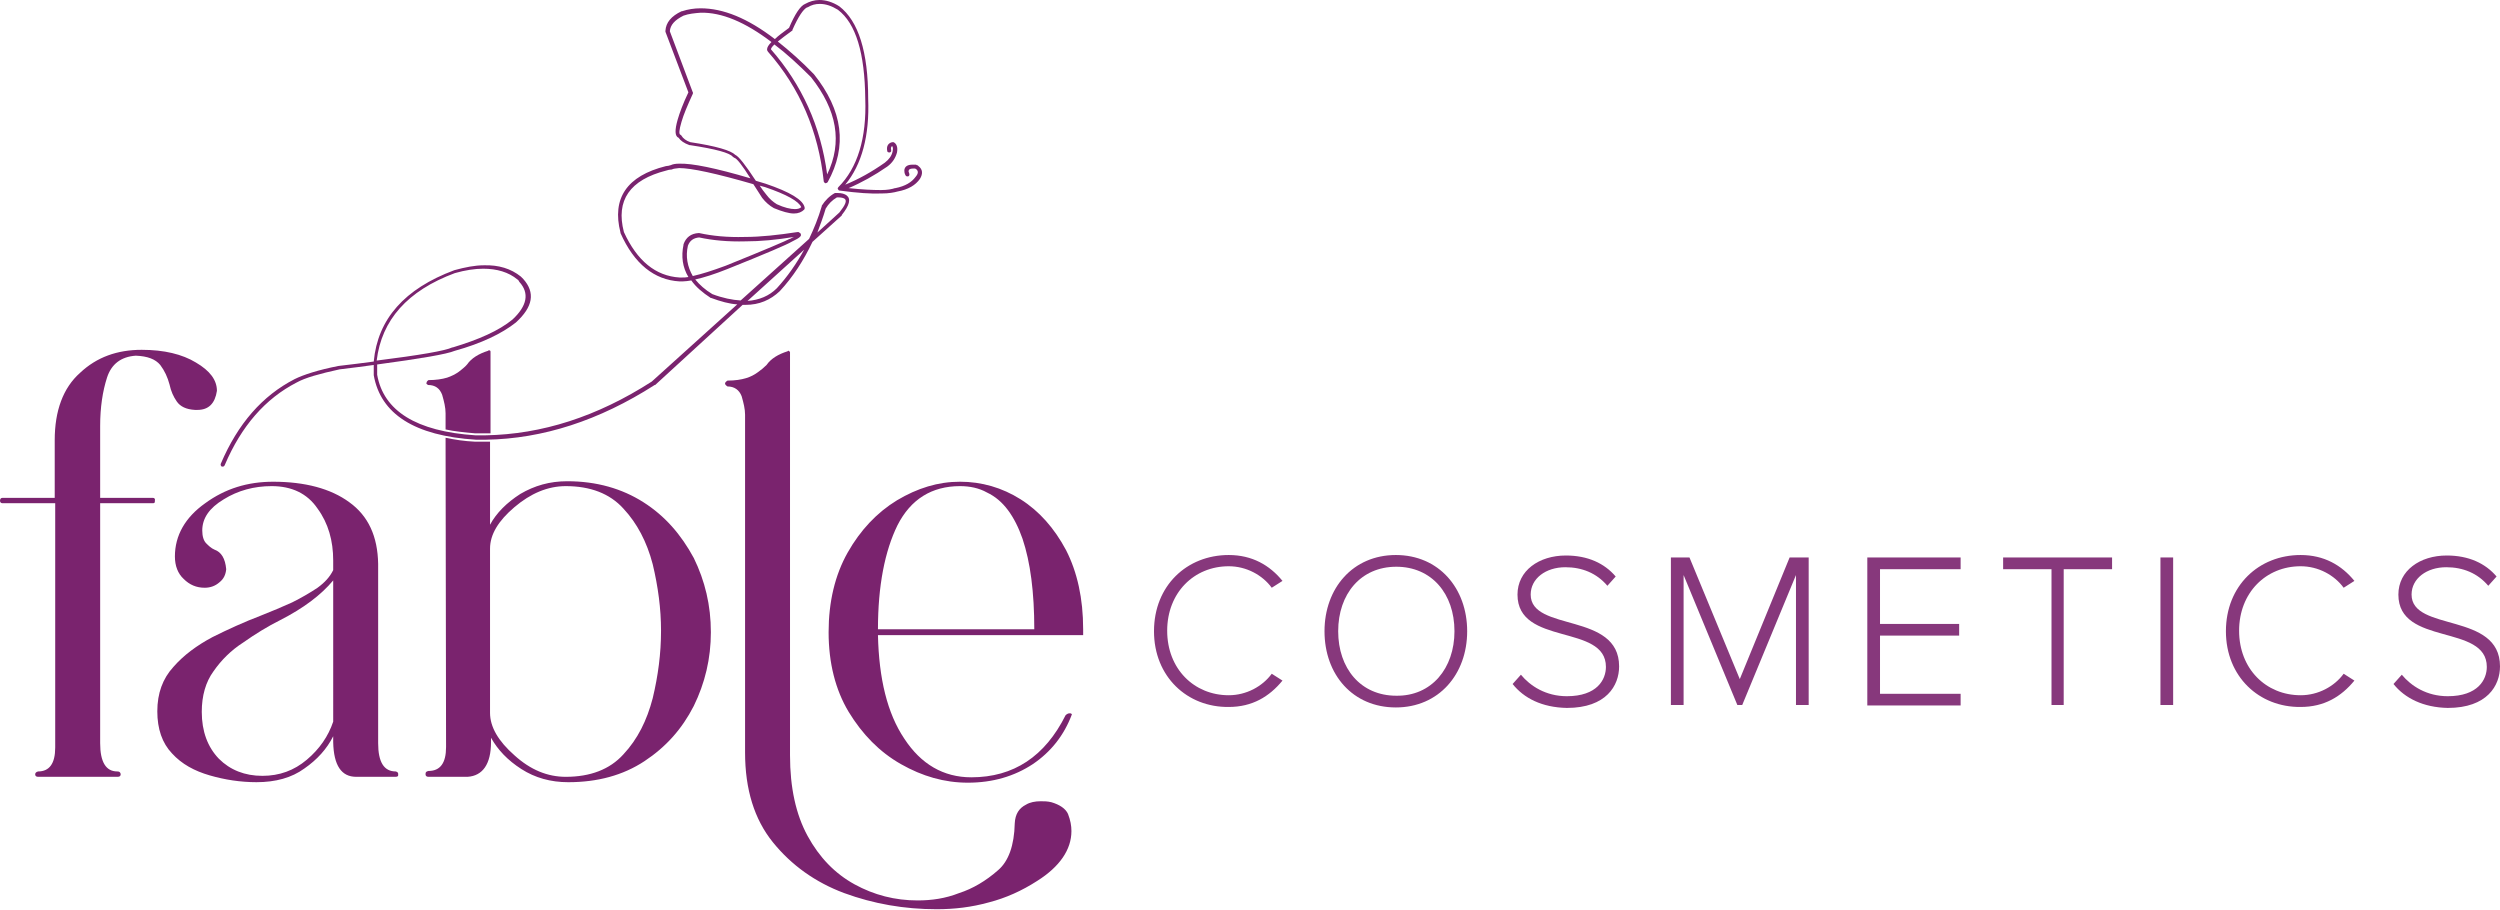 <svg xml:space="preserve" style="enable-background:new 0 0 511.7 186.2;" viewBox="0 0 511.7 186.2" y="0px" x="0px" xmlns:xlink="http://www.w3.org/1999/xlink" xmlns="http://www.w3.org/2000/svg" id="Layer_1" version="1.1">
<style type="text/css">
	.st0{opacity:0.9;fill:#7A236E;}
	.st1{fill:#7A236E;}
</style>
<g>
	<g>
		<path d="M236.2,129.2c0-9.3,6.7-15.6,15.3-15.6c4.8,0,8.4,2.1,11,5.3l-2.2,1.4c-1.9-2.6-5.2-4.4-8.8-4.4
			c-7.1,0-12.6,5.4-12.6,13.2c0,7.8,5.5,13.2,12.6,13.2c3.6,0,6.9-1.8,8.8-4.4l2.2,1.4c-2.7,3.3-6.2,5.4-11,5.4
			C243,144.8,236.2,138.5,236.2,129.2z" class="st0"></path>
		<path d="M271.1,129.2c0-8.8,5.8-15.6,14.6-15.6c8.8,0,14.6,6.8,14.6,15.6s-5.8,15.6-14.6,15.6
			C276.9,144.8,271.1,138.1,271.1,129.2z M297.7,129.2c0-7.7-4.7-13.2-11.9-13.2c-7.3,0-11.9,5.6-11.9,13.2
			c0,7.6,4.6,13.2,11.9,13.2C293,142.5,297.7,136.8,297.7,129.2z" class="st0"></path>
		<path d="M309.6,140l1.7-1.9c1.9,2.3,5.1,4.4,9.4,4.4c6.2,0,8-3.4,8-6c0-8.9-18.1-4.2-18.1-14.8c0-4.9,4.4-8,9.9-8
			c4.5,0,7.9,1.6,10.2,4.3l-1.7,1.9c-2.2-2.6-5.2-3.8-8.6-3.8c-4,0-7.1,2.3-7.1,5.6c0,7.7,18.1,3.5,18.1,14.7
			c0,3.9-2.6,8.5-10.7,8.5C315.6,144.8,311.9,142.9,309.6,140z" class="st0"></path>
		<path d="M367.6,144.3v-26.6l-11,26.6h-1l-11-26.6v26.6H342v-30.2h3.8l10.3,24.9l10.2-24.9h3.9v30.2H367.6z" class="st0"></path>
		<path d="M382.2,144.3v-30.2h19.1v2.4h-16.5v11.2H401v2.4h-16.2v11.9h16.5v2.4H382.2z" class="st0"></path>
		<path d="M419.9,144.3v-27.8H410v-2.4h22.3v2.4h-9.9v27.8H419.9z" class="st0"></path>
		<path d="M442.2,144.3v-30.2h2.6v30.2H442.2z" class="st0"></path>
		<path d="M455.6,129.2c0-9.3,6.7-15.6,15.3-15.6c4.8,0,8.4,2.1,11,5.3l-2.2,1.4c-1.9-2.6-5.2-4.4-8.8-4.4
			c-7.1,0-12.6,5.4-12.6,13.2c0,7.8,5.5,13.2,12.6,13.2c3.6,0,6.9-1.8,8.8-4.4l2.2,1.4c-2.7,3.3-6.2,5.4-11,5.4
			C462.4,144.8,455.6,138.5,455.6,129.2z" class="st0"></path>
		<path d="M489.9,140l1.7-1.9c1.9,2.3,5.1,4.4,9.4,4.4c6.2,0,8-3.4,8-6c0-8.9-18.1-4.2-18.1-14.8c0-4.9,4.4-8,9.9-8
			c4.5,0,7.9,1.6,10.2,4.3l-1.7,1.9c-2.2-2.6-5.2-3.8-8.6-3.8c-4,0-7.1,2.3-7.1,5.6c0,7.7,18.1,3.5,18.1,14.7
			c0,3.9-2.6,8.5-10.7,8.5C496,144.8,492.2,142.9,489.9,140z" class="st0"></path>
	</g>
	<g>
		<path d="M31.3,101.9H20.5V87.2c0-3.8,0.5-7.1,1.4-9.9c0.9-2.8,2.9-4.3,5.9-4.5c2.4,0.1,4,0.7,5,1.9
			c0.9,1.2,1.5,2.5,1.9,4c0.3,1.4,0.8,2.5,1.5,3.5c0.7,1,1.9,1.6,3.7,1.7h0.5c2.3,0,3.6-1.3,4-3.9c0-2.2-1.4-4.1-4.3-5.8
			c-2.8-1.7-6.5-2.6-11.1-2.6c-5,0-9.2,1.5-12.6,4.7c-3.5,3.1-5.2,7.8-5.2,13.8v11.8H0.5c-0.3,0-0.5,0.2-0.5,0.6
			c0,0.3,0.2,0.5,0.5,0.5h10.8v50c0,3.3-1.2,4.9-3.5,4.9c-0.4,0.1-0.6,0.3-0.6,0.6c0,0.3,0.2,0.5,0.6,0.5h16.3
			c0.4,0,0.6-0.2,0.6-0.5c0-0.3-0.2-0.6-0.6-0.6H24c-2.3,0-3.5-1.9-3.5-5.8V103h10.8c0.3,0,0.4-0.1,0.4-0.4v-0.1
			C31.8,102.1,31.6,101.9,31.3,101.9z" class="st1"></path>
		<path d="M81,157.9L81,157.9c-2.4,0-3.6-1.9-3.6-5.8v-36.7c-0.1-5.6-2-9.8-5.9-12.6c-3.8-2.8-9.1-4.2-15.6-4.2
			c-5.2,0-9.8,1.4-13.9,4.4c-4.1,2.9-6.2,6.6-6.2,10.9c0,1.9,0.6,3.5,1.8,4.6c1.2,1.2,2.6,1.8,4.3,1.8c1.2,0,2.2-0.4,3-1.1
			c0.9-0.7,1.3-1.6,1.4-2.7c-0.2-2.2-1-3.5-2.4-4c-0.7-0.3-1.2-0.8-1.7-1.3c-0.5-0.5-0.8-1.4-0.8-2.6c0-2.5,1.4-4.6,4.4-6.4
			c2.9-1.8,6.2-2.7,9.8-2.7c4.1,0,7.3,1.5,9.4,4.6c2.2,3,3.2,6.6,3.2,10.6v2c-0.7,1.4-1.7,2.5-3.2,3.6c-1.5,1-3.2,2-5.2,3
			c-2,0.9-4.1,1.8-6.4,2.7c-3.4,1.3-6.7,2.8-9.9,4.4c-3.2,1.7-5.9,3.7-8,6.1c-2.2,2.4-3.3,5.4-3.3,9.1c0,3.6,1,6.5,3,8.6
			c2,2.2,4.6,3.6,7.7,4.5c3.1,0.9,6.3,1.4,9.6,1.4c3.9,0,7.2-0.9,9.8-2.8c2.6-1.8,4.6-4,5.9-6.6v1.2c0.1,4.8,1.7,7.1,4.7,7.1h8
			c0.4,0,0.6-0.1,0.6-0.3v-0.3C81.5,158.2,81.4,158,81,157.9z M68.2,147.7c-1,3-2.8,5.6-5.4,7.8c-2.6,2.2-5.6,3.3-9.1,3.3
			c-3.6,0-6.6-1.2-8.9-3.5c-2.3-2.4-3.5-5.6-3.5-9.6c0-3.3,0.8-6.1,2.4-8.3c1.6-2.3,3.6-4.3,6.1-5.9c2.4-1.7,5-3.3,7.6-4.6
			c4.7-2.4,8.3-5.1,10.8-8.1V147.7z" class="st1"></path>
		<path d="M215.2,164.2c-0.8-0.2-1.5-0.2-2.2-0.2c-1.1,0-2.2,0.2-3,0.7c-1.4,0.7-2.2,1.9-2.3,3.8
			c-0.1,4.6-1.3,7.8-3.4,9.6c-2.5,2.2-5.2,3.8-8,4.7c-2.8,1.1-5.6,1.5-8.5,1.5c-4.6,0-8.9-1.1-12.9-3.3c-4-2.2-7.2-5.5-9.6-9.9
			c-2.4-4.4-3.6-9.9-3.6-16.5V72.1c-0.1-0.2-0.2-0.3-0.3-0.3c-0.1,0-0.1,0-0.2,0.1c-1.9,0.6-3.4,1.5-4.3,2.8c-0.6,0.6-1.1,1-1.8,1.5
			c-0.7,0.5-1.4,0.9-2.4,1.2c-1,0.3-2.2,0.5-3.8,0.5c-0.3,0.2-0.5,0.4-0.5,0.6c0,0.2,0.2,0.4,0.5,0.6c1.4,0,2.4,0.7,2.9,2
			c0.4,1.4,0.7,2.6,0.7,3.8V154c0,7.6,1.9,13.7,5.7,18.4c3.8,4.7,8.7,8.2,14.6,10.4c6,2.2,12.3,3.3,18.9,3.3c3.6,0,7.1-0.4,10.7-1.4
			c3.5-0.9,6.8-2.4,9.9-4.4c4.6-2.9,7-6.4,7-10.2c0-1.1-0.2-2.2-0.7-3.5C218.1,165.5,216.9,164.7,215.2,164.2z" class="st1"></path>
		<path d="M221.7,128.8c0-6.3-1.2-11.7-3.5-16.2c-2.4-4.5-5.5-8-9.3-10.4c-3.8-2.4-8-3.6-12.4-3.6
			c-4.5,0-8.7,1.3-12.9,3.8c-4.1,2.5-7.5,6.1-10.1,10.7c-2.6,4.6-3.9,10.1-3.9,16.3c0,6.3,1.4,11.8,4.1,16.3
			c2.8,4.6,6.3,8.2,10.7,10.7c4.4,2.5,8.9,3.8,13.7,3.8c5.1,0,9.5-1.3,13.3-3.8c3.7-2.5,6.4-5.9,8-10.2l-0.1-0.1
			c-0.1-0.1-0.3-0.1-0.4-0.1c-0.3,0-0.6,0.2-0.8,0.4c-4.2,8.4-10.6,12.7-19.3,12.7c-5.7,0-10.3-2.7-13.7-7.9
			c-3.5-5.2-5.2-12.3-5.4-21.2h42V128.8z M179.7,128.8c0-8.9,1.4-16,4-21.3c2.7-5.3,7-8,12.8-8c2,0,3.9,0.4,5.5,1.3
			c1.7,0.8,3.1,2,4.3,3.6c1.2,1.6,2.2,3.6,3,5.9c0.8,2.4,1.4,5.1,1.8,8.2c0.4,3.1,0.6,6.5,0.6,10.3H179.7z" class="st1"></path>
		<path d="M87.6,78.8c1.5,0,2.4,0.7,2.9,2c0.4,1.4,0.7,2.6,0.7,3.8l0,3.3c1.8,0.4,3.9,0.6,6.1,0.8c0.4,0,0.8,0,1.2,0
			c0.3,0,0.5,0,0.8,0c0.4,0,0.7,0,1.1,0V72c0-0.2-0.1-0.3-0.3-0.3c-0.1,0-0.1,0-0.2,0.1c-1.9,0.6-3.4,1.5-4.3,2.8
			c-0.5,0.6-1.1,1-1.7,1.5c-0.7,0.5-1.5,0.9-2.4,1.2c-1,0.3-2.3,0.5-3.8,0.5c-0.3,0.2-0.4,0.4-0.4,0.6
			C87.2,78.5,87.3,78.6,87.6,78.8z" class="st1"></path>
		<path d="M131.7,102.8c-4.4-2.8-9.6-4.3-15.6-4.3c-3.6,0-6.7,0.9-9.6,2.6c-2.8,1.8-4.9,3.9-6.2,6.3v-17
			c-0.3,0-0.7,0-1,0c-0.3,0-0.6,0-0.8,0c-0.4,0-0.9,0-1.3,0c-2.2-0.1-4.1-0.4-6-0.8l0.1,63.3c0,3.3-1.2,4.9-3.6,4.9
			c-0.4,0.1-0.6,0.2-0.6,0.6v0.1c0,0.3,0.2,0.5,0.6,0.5h8c3.1-0.2,4.8-2.6,4.8-7.1V151c1.4,2.5,3.4,4.6,6.2,6.4
			c2.8,1.8,6,2.7,9.6,2.7c6,0,11.2-1.4,15.6-4.3c4.4-2.9,7.7-6.6,10.1-11.3c2.3-4.7,3.5-9.7,3.5-15.1c0-5.5-1.2-10.5-3.5-15.2
			C139.4,109.4,136.1,105.6,131.7,102.8z M133.6,142.9c-1.2,4.6-3.1,8.4-6,11.5c-2.8,3.1-6.8,4.6-11.8,4.6c-3.7,0-7.2-1.4-10.5-4.4
			c-3.3-2.9-5-5.8-5-8.7v-33.6c0-2.9,1.7-5.7,5-8.5c3.3-2.8,6.8-4.3,10.5-4.3c5,0,9,1.5,11.8,4.6c2.8,3,4.8,6.8,6,11.4
			c1.1,4.6,1.7,9.1,1.7,13.6C135.3,133.8,134.7,138.3,133.6,142.9z" class="st1"></path>
	</g>
	<path d="M188,34c-0.1-0.1-0.2-0.2-0.3-0.2c-0.1,0-0.1,0-0.2-0.1c-0.2,0-0.5,0-0.7,0c-1.1,0-1.6,0.4-1.7,1.1l0,0
		c0,0.3,0,0.6,0.2,1c0.1,0.2,0.2,0.3,0.4,0.3c0.1,0,0.1,0,0.2,0c0.2-0.1,0.3-0.3,0.2-0.6c-0.1-0.3-0.2-0.5-0.1-0.6
		c0-0.2,0.3-0.4,0.8-0.4c0.2,0,0.3,0,0.5,0l0,0c0.1,0,0.1,0.1,0.2,0.1c0.5,0.4,0.5,0.9-0.1,1.6l0,0c-0.8,1.1-2.1,1.9-4.1,2.3l-0.1,0
		c-0.6,0.2-1.5,0.4-2.9,0.4c-1.6,0-3.9-0.1-6.6-0.4c2.6-1.1,5.3-2.6,7.9-4.4l0,0c1.1-0.8,1.7-1.8,2-2.9l0,0c0.2-1.1-0.1-1.8-0.7-2.1
		c-0.1,0-0.1,0-0.2,0c0,0,0,0-0.1,0c0,0,0,0,0,0c-0.8,0.2-1.2,0.8-1,1.8l0,0c0,0.2,0.2,0.3,0.4,0.3c0,0,0,0,0.1,0
		c0.2,0,0.4-0.3,0.3-0.4l0,0l0-0.1c-0.1-0.4,0-0.7,0.2-0.8l0,0c0.2,0.2,0.2,0.6,0.1,1.1l0,0c-0.2,0.9-0.7,1.6-1.6,2.3l0,0
		c-2.7,1.9-5.4,3.4-8.1,4.5c3.4-4.1,5-10,4.7-17.6c0-9.6-2-15.9-5.9-18.9l0,0C170.4,0.4,169,0,167.7,0c-1,0-2,0.3-2.9,0.8l0,0
		c-1,0.4-2.1,2.1-3.3,4.9l0,0c-1.2,0.9-2.2,1.6-2.9,2.3c-5.6-4.3-10.6-6.3-15.2-6.3c-1.3,0-2.6,0.2-3.8,0.6l-0.1,0
		c-2.1,1-3.2,2.3-3.3,4c0,0.1,0,0.1,0,0.2l4.7,12.4l0,0c-1.1,2.3-1.8,4.2-2.2,5.6c-0.6,2.1-0.6,3.4,0.2,3.7l0,0
		c0.4,0.6,1.1,1.1,2.2,1.5l0.1,0c5.3,0.8,8.2,1.6,8.8,2.4c0.1,0.1,0.2,0.1,0.3,0.2l0,0c0.5,0.1,1.6,1.5,3.3,4.2l0,0
		c-7.1-2.1-12-3.1-14.6-3c-0.7,0-1.3,0.1-1.7,0.3l0,0c-0.3,0.1-0.7,0.2-1,0.2c-8,2-11.1,6.6-9.3,13.6l0,0.1
		c2.8,6.3,6.9,9.6,12.1,9.9l0,0c0.2,0,0.4,0,0.6,0c0.5,0,1.2-0.1,1.8-0.2l0,0c0.9,1.3,2.3,2.5,4,3.6l0.1,0c1.9,0.7,3.7,1.2,5.3,1.3
		l0,0l-17.5,15.8l0,0c-11.2,7.2-22.5,10.8-34,11c-0.7,0-1.4,0-2.1,0l0,0c-12.1-0.8-18.8-5-20.1-12.4l0,0c0-0.7,0-1.4,0-2.1l0,0
		c8.9-1.2,14.2-2.1,15.9-2.8l0,0c5.4-1.5,9.6-3.5,12.5-5.8l0,0c3.5-3.2,4-6.1,1.5-8.9c-0.2-0.2-0.3-0.3-0.5-0.5l0,0
		c-2-1.6-4.5-2.4-7.6-2.3c-1.8,0-3.8,0.4-6,1l0,0c-10.2,3.8-15.7,10-16.5,18.7l0,0c-2.2,0.3-4.6,0.6-7.2,0.9l0,0
		c-4.1,0.8-7.2,1.8-9,2.7c-6.6,3.4-11.6,9.1-15.1,17.3c-0.1,0.2,0,0.5,0.2,0.6c0.1,0,0.1,0,0.2,0c0.2,0,0.3-0.1,0.4-0.3
		c3.4-8,8.3-13.6,14.7-16.9l0,0c1.8-1,4.7-1.8,8.8-2.7l0,0c2.5-0.3,4.9-0.6,7-0.9l0,0c0,0.7,0,1.3,0,2l0,0.1
		c1.4,7.9,8.3,12.4,20.9,13.2l0,0c0.7,0,1.4,0,2.1,0c11.6-0.2,23.1-3.9,34.5-11.2l0.1,0L152,62.4l0,0c0.2,0,0.4,0,0.6,0
		c2.8,0,5.1-1,7-2.8l0,0c2.7-2.9,4.9-6.3,6.7-10.1l0,0l6-5.4l0-0.1c1.6-2,1.9-3.3,1-4c-0.4-0.3-1-0.5-1.9-0.5c-0.1,0-0.2,0-0.3,0
		c-0.1,0-0.1,0-0.2,0c-1.1,0.6-2,1.5-2.7,2.6l0,0.1c-0.7,2.4-1.6,4.6-2.6,6.7l0,0l-14,12.6c-1.7-0.1-3.7-0.5-5.8-1.3l0,0
		c-1.5-0.9-2.6-1.9-3.5-3l0,0c1.8-0.4,4-1.1,6.5-2.1l0,0c8-3.2,12.4-5.1,13.2-5.6l0,0c1-0.5,1.6-0.8,1.8-1.1c0,0,0.1-0.1,0.1-0.1
		c0.1-0.3,0-0.6-0.3-0.7c0,0-0.1,0-0.1-0.1c-0.1,0-0.1,0-0.2,0c0,0,0,0-0.1,0c-3.9,0.6-7.5,1-10.8,1c-3.5,0.1-6.6-0.2-9.3-0.8
		c0,0-0.1,0-0.1,0c0,0,0,0,0,0c-1.6,0.1-2.6,0.9-3.1,2.3l0,0.1c-0.5,2.4-0.2,4.6,1,6.6l0,0c-0.5,0.1-0.9,0.1-1.3,0.1
		c-0.2,0-0.4,0-0.5,0l0,0c-4.9-0.3-8.7-3.4-11.4-9.3l0,0c-1.7-6.5,1.2-10.7,8.7-12.6c0.3-0.1,0.7-0.2,1-0.2l0.1,0
		c0.3-0.2,0.8-0.2,1.5-0.3c2.5,0,7.6,1.1,15.2,3.3l0,0c0.5,0.8,1.1,1.7,1.8,2.8l0,0c0.7,0.9,1.5,1.6,2.4,2.1l0,0
		c1.7,0.7,3.1,1.1,4.1,1.1c0.9,0,1.6-0.3,2.1-0.8c0.1-0.1,0.1-0.2,0.1-0.4c-0.3-1.6-3-3.2-8-4.9l0,0c-0.7-0.2-1.4-0.4-2-0.6l0,0
		c-2.1-3.2-3.5-5-4.2-5.3l0,0c-0.9-0.9-3.9-1.8-9.2-2.6l0,0c-0.9-0.3-1.5-0.8-1.8-1.3c-0.1-0.1-0.1-0.2-0.2-0.2
		c-0.4-0.1-0.3-1,0.2-2.7c0.4-1.4,1.2-3.3,2.3-5.7c0-0.1,0.1-0.2,0-0.3l-4.7-12.5l0,0c0.1-1.3,1-2.3,2.8-3.2l0,0
		c1.1-0.4,2.3-0.5,3.5-0.6c4.3-0.1,9.1,1.9,14.5,6l0,0c0,0,0,0,0,0c-0.6,0.6-0.9,1.1-0.9,1.5c0,0.2,0.1,0.4,0.2,0.5l0,0
		c6.5,7.4,10.3,16.2,11.4,26.5c0,0.2,0.2,0.3,0.3,0.4c0,0,0.1,0,0.1,0c0.1,0,0.3-0.1,0.4-0.2c4.1-7.4,3.1-14.7-2.8-22.1l0,0
		c-2.5-2.6-5-4.8-7.4-6.7l0,0c0.7-0.6,1.7-1.3,2.9-2.2c0.1,0,0.1-0.1,0.1-0.2c1.2-2.7,2.2-4.2,3-4.6l0.1,0c0.8-0.5,1.6-0.7,2.5-0.7
		c1.2,0,2.4,0.4,3.7,1.2l0,0c3.7,2.8,5.5,8.9,5.6,18.2l0,0c0.3,8.1-1.6,14.2-5.5,18.1c-0.1,0.1-0.2,0.3-0.1,0.4
		c0.1,0.2,0.2,0.3,0.3,0.3c3.7,0.5,6.6,0.7,8.7,0.6c1.4,0,2.5-0.2,3.2-0.4l0,0c2.2-0.4,3.7-1.3,4.6-2.6l0,0
		C188.9,35.6,188.9,34.7,188,34z M93.1,55.9L93.1,55.9c2.1-0.6,4.1-0.9,5.8-0.9c2.8,0,5.2,0.7,7,2.2l0,0c0.2,0.1,0.3,0.3,0.4,0.5
		c2.1,2.3,1.6,4.9-1.4,7.7l0,0c-2.8,2.3-6.9,4.1-12.2,5.7l-0.1,0c-1.5,0.7-6.7,1.6-15.5,2.7C78.1,65.5,83.4,59.5,93.1,55.9z
		 M169,42.7L169,42.7c0.6-1,1.3-1.7,2.3-2.3l0,0c0.1,0,0.2,0,0.2,0c0.7,0,1.1,0.1,1.4,0.3c0.5,0.4,0.1,1.3-1.1,2.8l0,0l-4.5,4.1
		C167.9,46,168.5,44.4,169,42.7z M164.6,51.1L164.6,51.1c-1.6,2.9-3.4,5.5-5.6,7.9l0,0c-1.6,1.6-3.6,2.4-6,2.6L164.6,51.1z
		 M140.8,50.3L140.8,50.3c0.4-1.1,1.2-1.6,2.3-1.7l0,0c2.8,0.6,5.9,0.9,9.5,0.8c3,0,6.3-0.3,9.9-0.9l0,0c-0.2,0.1-0.5,0.2-0.8,0.4
		l-0.1,0c-0.5,0.3-4.9,2.2-13.1,5.5c-2.7,1-4.9,1.7-6.7,2.1C140.7,54.6,140.3,52.5,140.8,50.3z M155.5,38c0.3,0.1,0.7,0.2,1.1,0.3
		l0,0c4.4,1.5,6.9,2.9,7.4,4.1l0,0c-0.3,0.3-0.8,0.4-1.3,0.4c-0.9,0-2.2-0.3-3.7-1l0,0c-0.8-0.5-1.5-1.1-2.1-1.9l0,0
		C156.3,39.2,155.9,38.6,155.5,38L155.5,38z M166,15.8L166,15.8c5.3,6.7,6.5,13.3,3.3,19.9c-1.3-9.9-5.2-18.4-11.5-25.6l0,0
		c0-0.2,0.2-0.5,0.6-0.9c0,0,0.1-0.1,0.1-0.1l0,0C160.9,10.9,163.4,13.2,166,15.8z" class="st1"></path>
</g>
</svg>
